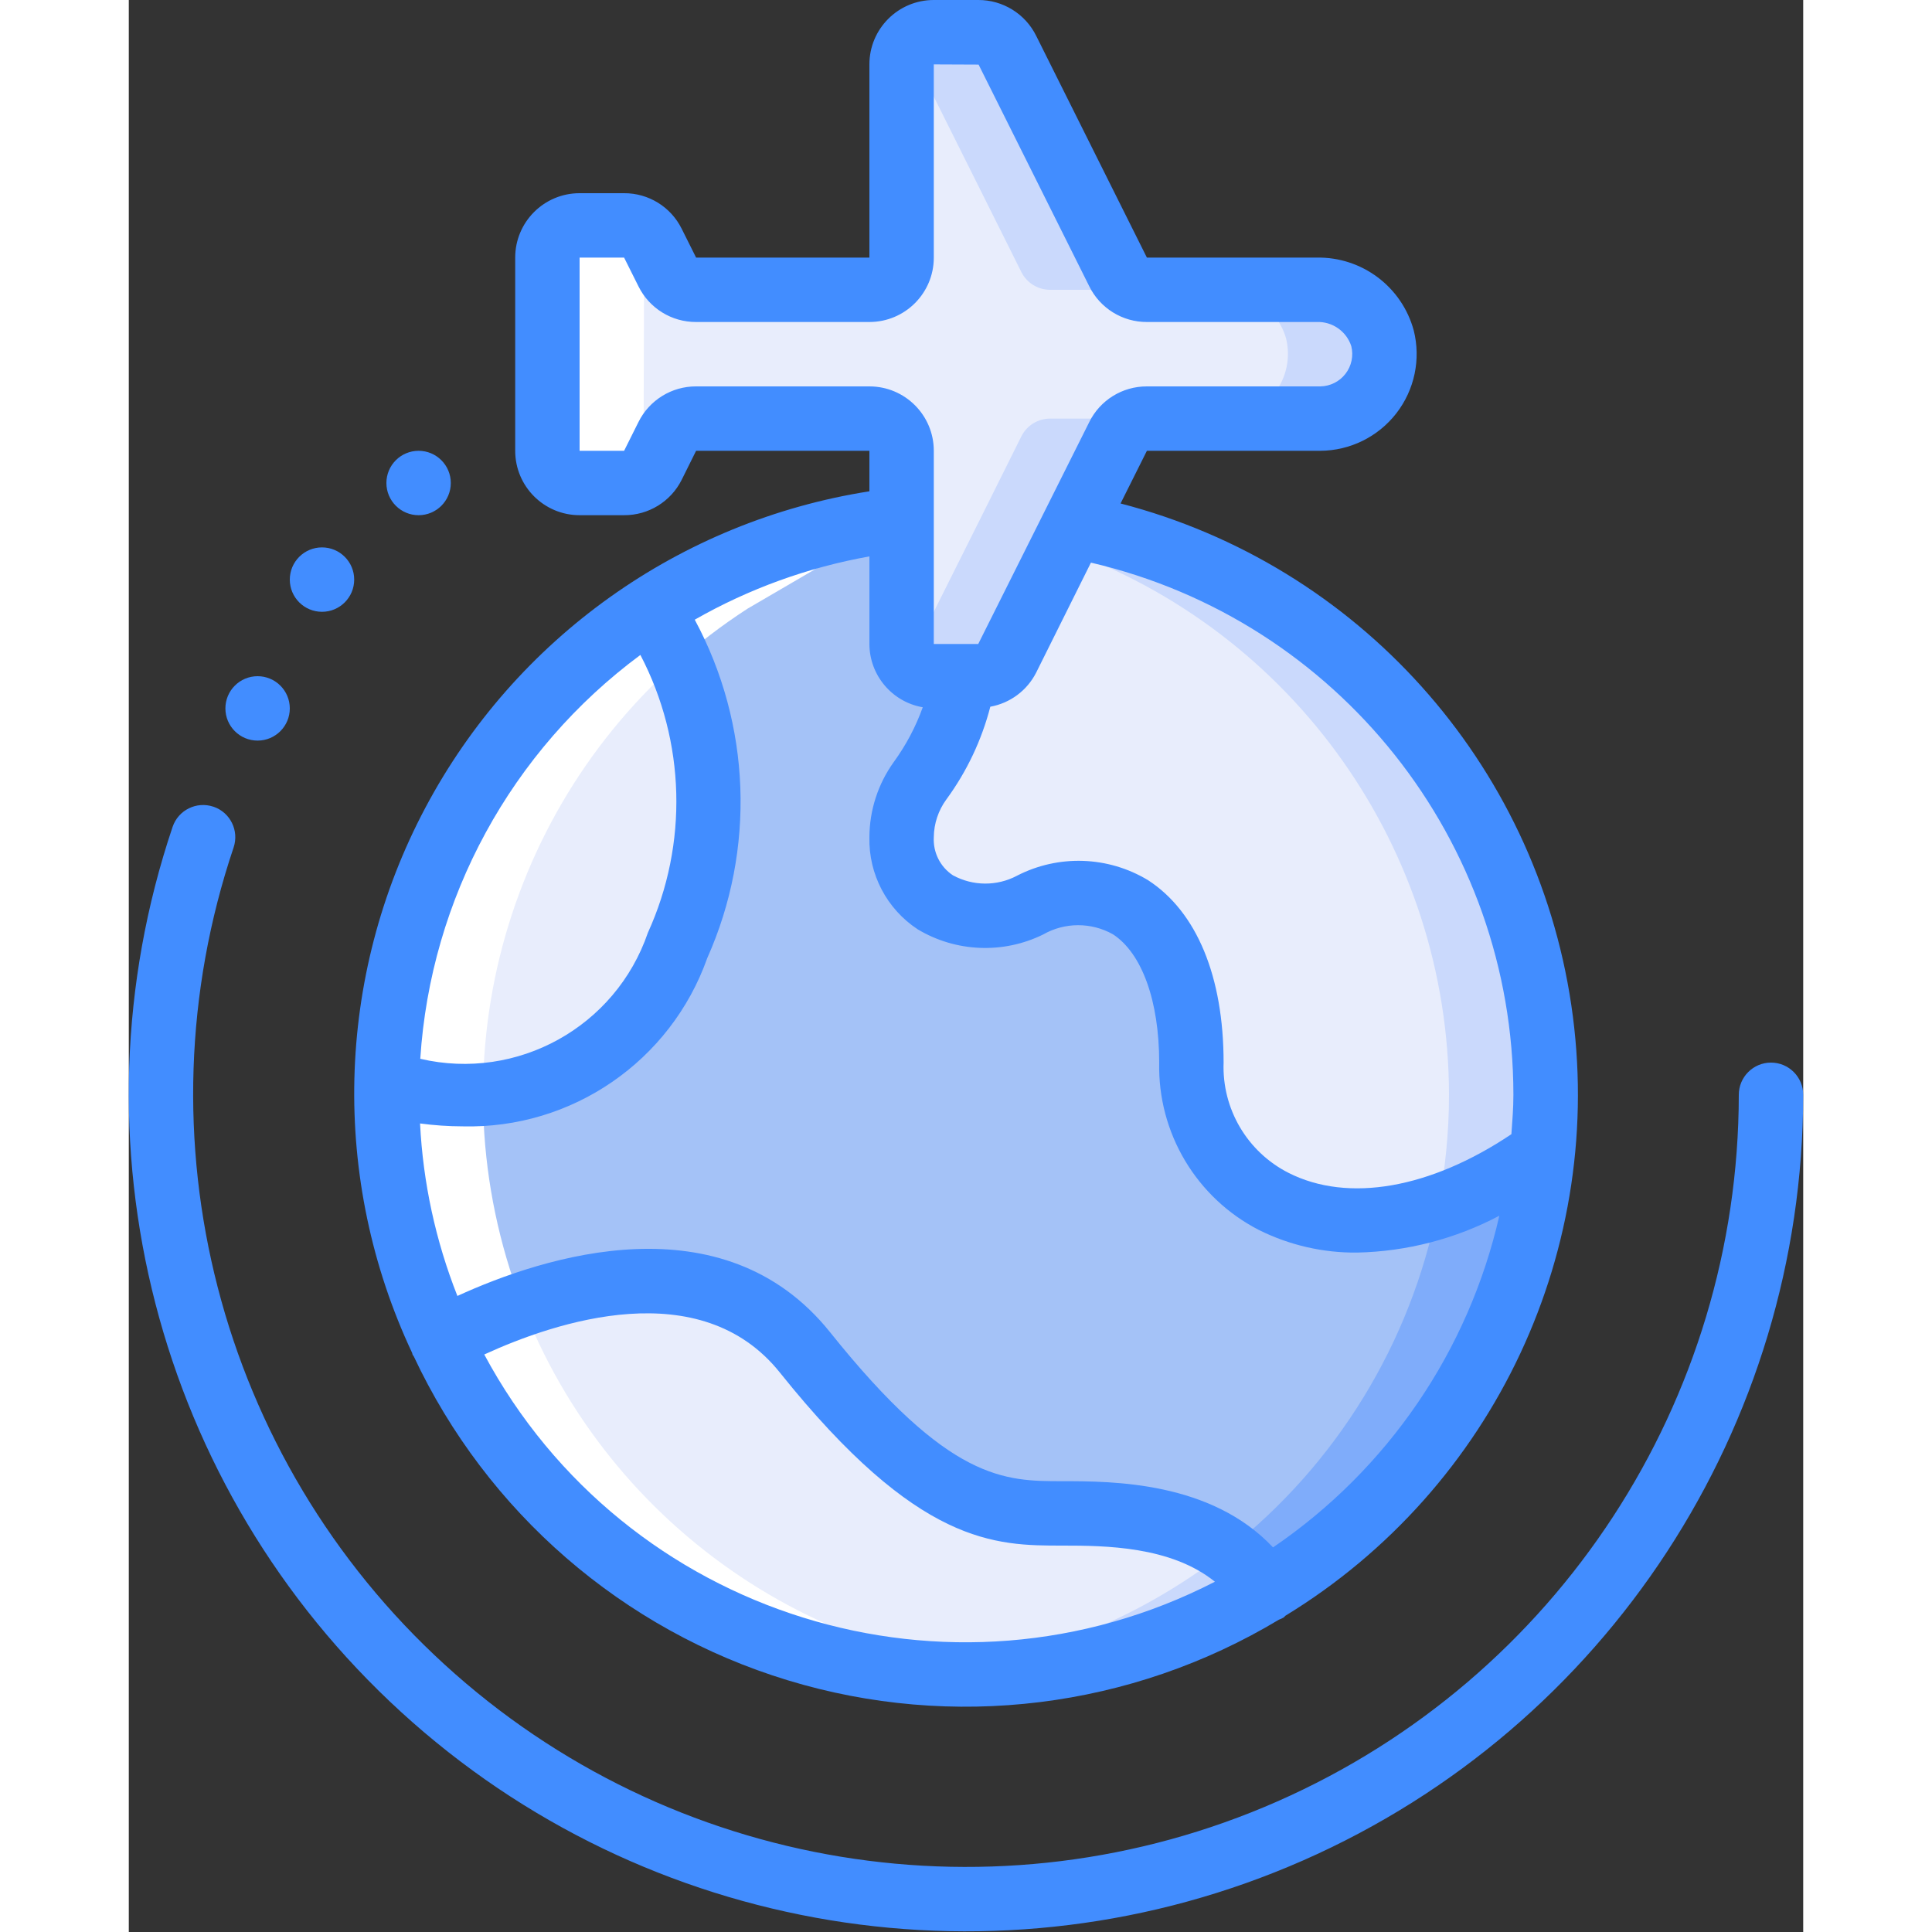 <svg height="512" viewBox="0 0 52 60" width="512" xmlns="http://www.w3.org/2000/svg"><rect x="0" y="0" width="52" height="60" fill="#333333" stroke="none"/><g id="027---Fly-Around-The-World" fill="none"><g id="Icons" transform="translate(8 1)"><path id="Shape" d="m30.41 11.41c-.37.38-.879.593-1.41.59h-5.38c-.38-.003-.729.21-.9.55l-1.38 2.77-2.06 4.12c-.17.341-.518.558-.9.56h-1.38c-.552 0-1-.448-1-1v-6c0-.552-.448-1-1-1h-5.38c-.38-.003-.729.21-.9.55l-.44.9c-.171.34-.52.553-.9.55h-1.38c-.552 0-1-.448-1-1v-6c0-.552.448-1 1-1h1.38c.38-.003.729.21.9.55l.44.9c.171.34.52.553.9.55h5.38c.552 0 1-.448 1-1v-6c0-.552.448-1 1-1h1.38c.382.002.73.219.9.56l3.44 6.89c.171.34.52.553.9.55h5.27c.947-.019 1.788.6 2.05 1.51.178.683-.025 1.408-.53 1.9z" fill="#e8edfc"/><g fill="#cad9fc"><path id="Shape" d="m16.28.56 3.44 6.89c.171.34.52.553.9.55l3 0c-.38.003-.729-.211-.9-.55l-3.44-6.89c-.17-.341-.518-.558-.9-.56h-1.38c-.322.006-.621.17-.8.438.03.039.056.079.08.122z"/><path id="Shape" d="m19.72 12.55-1.38 2.77-2.06 4.12c-.025.043-.053.083-.084.122.18.269.48.433.804.438h1.38c.382-.002.73-.219.9-.56l2.06-4.12 1.38-2.77c.171-.34.52-.553.9-.55l-3 0c-.38-.003-.729.21-.9.55z"/><path id="Shape" d="m30.94 9.51c-.262-.91-1.103-1.529-2.05-1.51h-3c.947-.019 1.788.6 2.05 1.51.147.598.011 1.23-.367 1.715-.378.485-.958.771-1.573.775h3c.615-.004 1.195-.29 1.573-.775.378-.485.513-1.117.367-1.715z"/></g><path id="Shape" d="m27.32 48.39c-4.368 2.652-9.659 3.32-14.548 1.835-4.89-1.485-8.916-4.981-11.072-9.615 2.03-1.08 8.01-3.72 11.3.39 4 5 6 5 8 5 1.68 0 4.79 0 6.32 2.39z" fill="#e8edfc"/><path id="Shape" d="m35.91 34.78c-.566 5.634-3.747 10.675-8.59 13.61-1.53-2.39-4.64-2.39-6.32-2.39-2 0-4 0-8-5-3.29-4.11-9.27-1.47-11.3-.39-1.123-2.38-1.703-4.979-1.7-7.61 0-.11 0-.21.01-.32 2.03.53 6.72 1.07 9.03-4.32 1.519-3.4 1.21-7.338-.82-10.46 2.341-1.523 5.005-2.478 7.78-2.79v3.89c0 .552.448 1 1 1h.93c-.184 1.173-.647 2.284-1.35 3.24-.371.513-.573 1.127-.58 1.76 0 2 2 3 3.99 2.11 2.93-1.3 5.01.89 5.01 4.89 0 4.46 5.18 6.93 10.91 2.78z" fill="#a4c2f7"/><path id="Shape" d="m9.04 28.36c-2.31 5.39-7 4.85-9.03 4.32.103-5.987 3.182-11.529 8.21-14.78 2.03 3.122 2.339 7.06.82 10.46z" fill="#e8edfc"/><path id="Shape" d="m36 33c0.0.594-.03 1.189-.09 1.78-5.73 4.15-10.91 1.68-10.91-2.78 0-4-2.08-6.19-5.01-4.89-1.99.89-3.99-.11-3.99-2.11.007-.633.209-1.247.58-1.76.703-.956 1.166-2.067 1.35-3.24h.45c.382-.002.73-.219.9-.56l2.06-4.12c8.498 1.609 14.652 9.031 14.66 17.68z" fill="#e8edfc"/><path id="Shape" d="m27.32 48.39c-2.807 1.713-6.032 2.616-9.32 2.61-.26 0-.51-.01-.76-.02s-.5-.03-.75-.05c2.773-.223 5.454-1.093 7.83-2.54.626-.379 1.227-.796 1.8-1.25.475.337.882.762 1.2 1.25z" fill="#cad9fc"/><path id="Shape" d="m35.91 34.78c-.566 5.634-3.747 10.675-8.59 13.61-.318-.488-.725-.913-1.2-1.25 3.381-2.654 5.698-6.433 6.53-10.65.26-.09.52-.18.79-.3.137-.052.271-.112.4-.18.73-.339 1.423-.751 2.07-1.23z" fill="#7facfa"/><path id="Shape" d="m36 33c0.0.594-.03 1.189-.09 1.78-.647.479-1.34.891-2.07 1.23-.129.068-.263.128-.4.18-.27.12-.53.21-.79.3.117-.565.204-1.136.26-1.71.06-.591.09-1.186.09-1.78-.011-7.628-4.826-14.422-12.02-16.96l.36-.72c8.498 1.609 14.652 9.031 14.66 17.68z" fill="#cad9fc"/></g><g id="Layer_2" fill="#fff" transform="translate(8 6)"><path id="Shape" d="m8 1-.294.059c-.245-.083-.221-.059-1.706-.059-.55.005-.995.45-1 1 0 6.4-.081 6.218.19 6.58.188.261.488.417.81.42 1.575 0 1.48.017 1.706-.059l.294.059c.1-.205.043-.216.19-.42-.266-.354-.19-.089-.19-6.58-.001-.209.065-.412.19-.58-.147-.203-.09-.22-.19-.42z"/><path id="Shape" d="m16 10.11c-9.731 1.151-16.754 9.874-15.801 19.626s9.531 16.951 19.301 16.196c-7.672-.638-14.088-6.086-15.959-13.553-1.872-7.467 1.215-15.298 7.679-19.479"/></g><g id="Layer_3" fill="#428dff" transform="translate(-1)"><circle id="Oval" cx="10" cy="15" r="1"/><circle id="Oval" cx="7" cy="18" r="1"/><circle id="Oval" cx="5" cy="22" r="1"/><path id="Shape" d="m3.627 25.053c-.523-.176-1.09.104-1.267.627-3.288 9.761-.503 20.543 7.1 27.491 7.603 6.948 18.591 8.754 28.017 4.603s15.514-13.474 15.523-23.774c0-.552-.448-1-1-1s-1 .448-1 1c-.008 9.507-5.628 18.113-14.329 21.944s-18.844 2.165-25.862-4.249c-7.018-6.414-9.589-16.365-6.554-25.376.176-.523-.105-1.091-.628-1.267z"/><path id="Shape" d="m9.817 42.08c.008.013.02.02.028.033 2.272 4.85 6.494 8.509 11.617 10.069 5.123 1.561 10.667.877 15.257-1.882.049-.017.095-.038.14-.064.025-.015.038-.041.061-.058 6.499-3.967 9.995-11.435 8.878-18.966-1.116-7.531-6.629-13.665-13.998-15.576l.818-1.636h5.382c.924-.004 1.795-.432 2.363-1.162.567-.73.767-1.68.542-2.576-.368-1.356-1.61-2.288-3.015-2.262h-5.272l-3.439-6.889c-.339-.683-1.037-1.114-1.799-1.111h-1.38c-1.105 0-2 .895-2 2v6h-5.382l-.447-.894c-.336-.68-1.03-1.109-1.789-1.106h-1.382c-1.105 0-2 .895-2 2v6c0 1.105.895 2 2 2h1.382c.757.004 1.451-.423 1.789-1.1l.447-.9h5.382v1.258c-5.888.923-10.997 4.565-13.791 9.829-2.794 5.264-2.945 11.537-.409 16.93.008.021.007.043.017.063zm2.222-.015c2.23-1.024 6.715-2.521 9.18.56 4.301 5.375 6.681 5.375 8.781 5.375 1.318 0 3.363.017 4.73 1.122-8.222 4.23-18.318 1.091-22.691-7.057zm31.961-8.065c0 .413-.033.817-.062 1.223-2.507 1.683-5.069 2.142-6.924 1.2-1.281-.651-2.067-1.987-2.014-3.423 0-2.669-.832-4.68-2.343-5.663-1.242-.752-2.785-.805-4.075-.14-.623.33-1.37.324-1.989-.014-.394-.261-.619-.711-.593-1.183.004-.423.141-.833.391-1.174.633-.864 1.096-1.841 1.364-2.878.615-.111 1.143-.504 1.425-1.061l1.7-3.414c7.682 1.792 13.117 8.639 13.12 16.527zm-25.382-22c-.758-.003-1.452.426-1.789 1.105l-.447.895h-1.382v-6h1.382l.447.894c.336.68 1.03 1.109 1.789 1.106h5.382c1.105 0 2-.895 2-2v-6l1.391.006 3.438 6.887c.336.68 1.03 1.11 1.789 1.107h5.272c.486-.019.926.288 1.076.751.074.299.007.615-.181.858s-.477.387-.785.391h-5.382c-.759-.003-1.453.426-1.789 1.106l-3.449 6.894h-1.38v-6c0-1.105-.895-2-2-2zm7.039 9.965c-.218.607-.521 1.179-.9 1.7-.489.68-.754 1.497-.757 2.335-.027 1.149.54 2.23 1.5 2.861 1.186.71 2.65.771 3.891.163.671-.385 1.495-.388 2.17-.01.903.586 1.439 2.073 1.439 3.986-.049 2.184 1.156 4.204 3.1 5.2.948.472 1.994.712 3.053.7 1.539-.034 3.049-.426 4.41-1.144-.957 4.198-3.468 7.878-7.028 10.3-1.927-2.049-4.982-2.056-6.535-2.056-1.81 0-3.52 0-7.22-4.625-3.328-4.159-8.9-2.354-11.575-1.128-.676-1.71-1.068-3.52-1.16-5.357.438.059.879.089 1.32.09 3.397.085 6.464-2.024 7.6-5.227 1.505-3.374 1.362-7.255-.389-10.508 1.682-.961 3.517-1.625 5.424-1.965v2.72c.003.97.701 1.799 1.657 1.965zm-8.769-1.625c1.403 2.686 1.489 5.868.233 8.626-1.003 2.926-4.057 4.618-7.069 3.916.321-4.983 2.822-9.572 6.836-12.542z"/></g></g></svg>